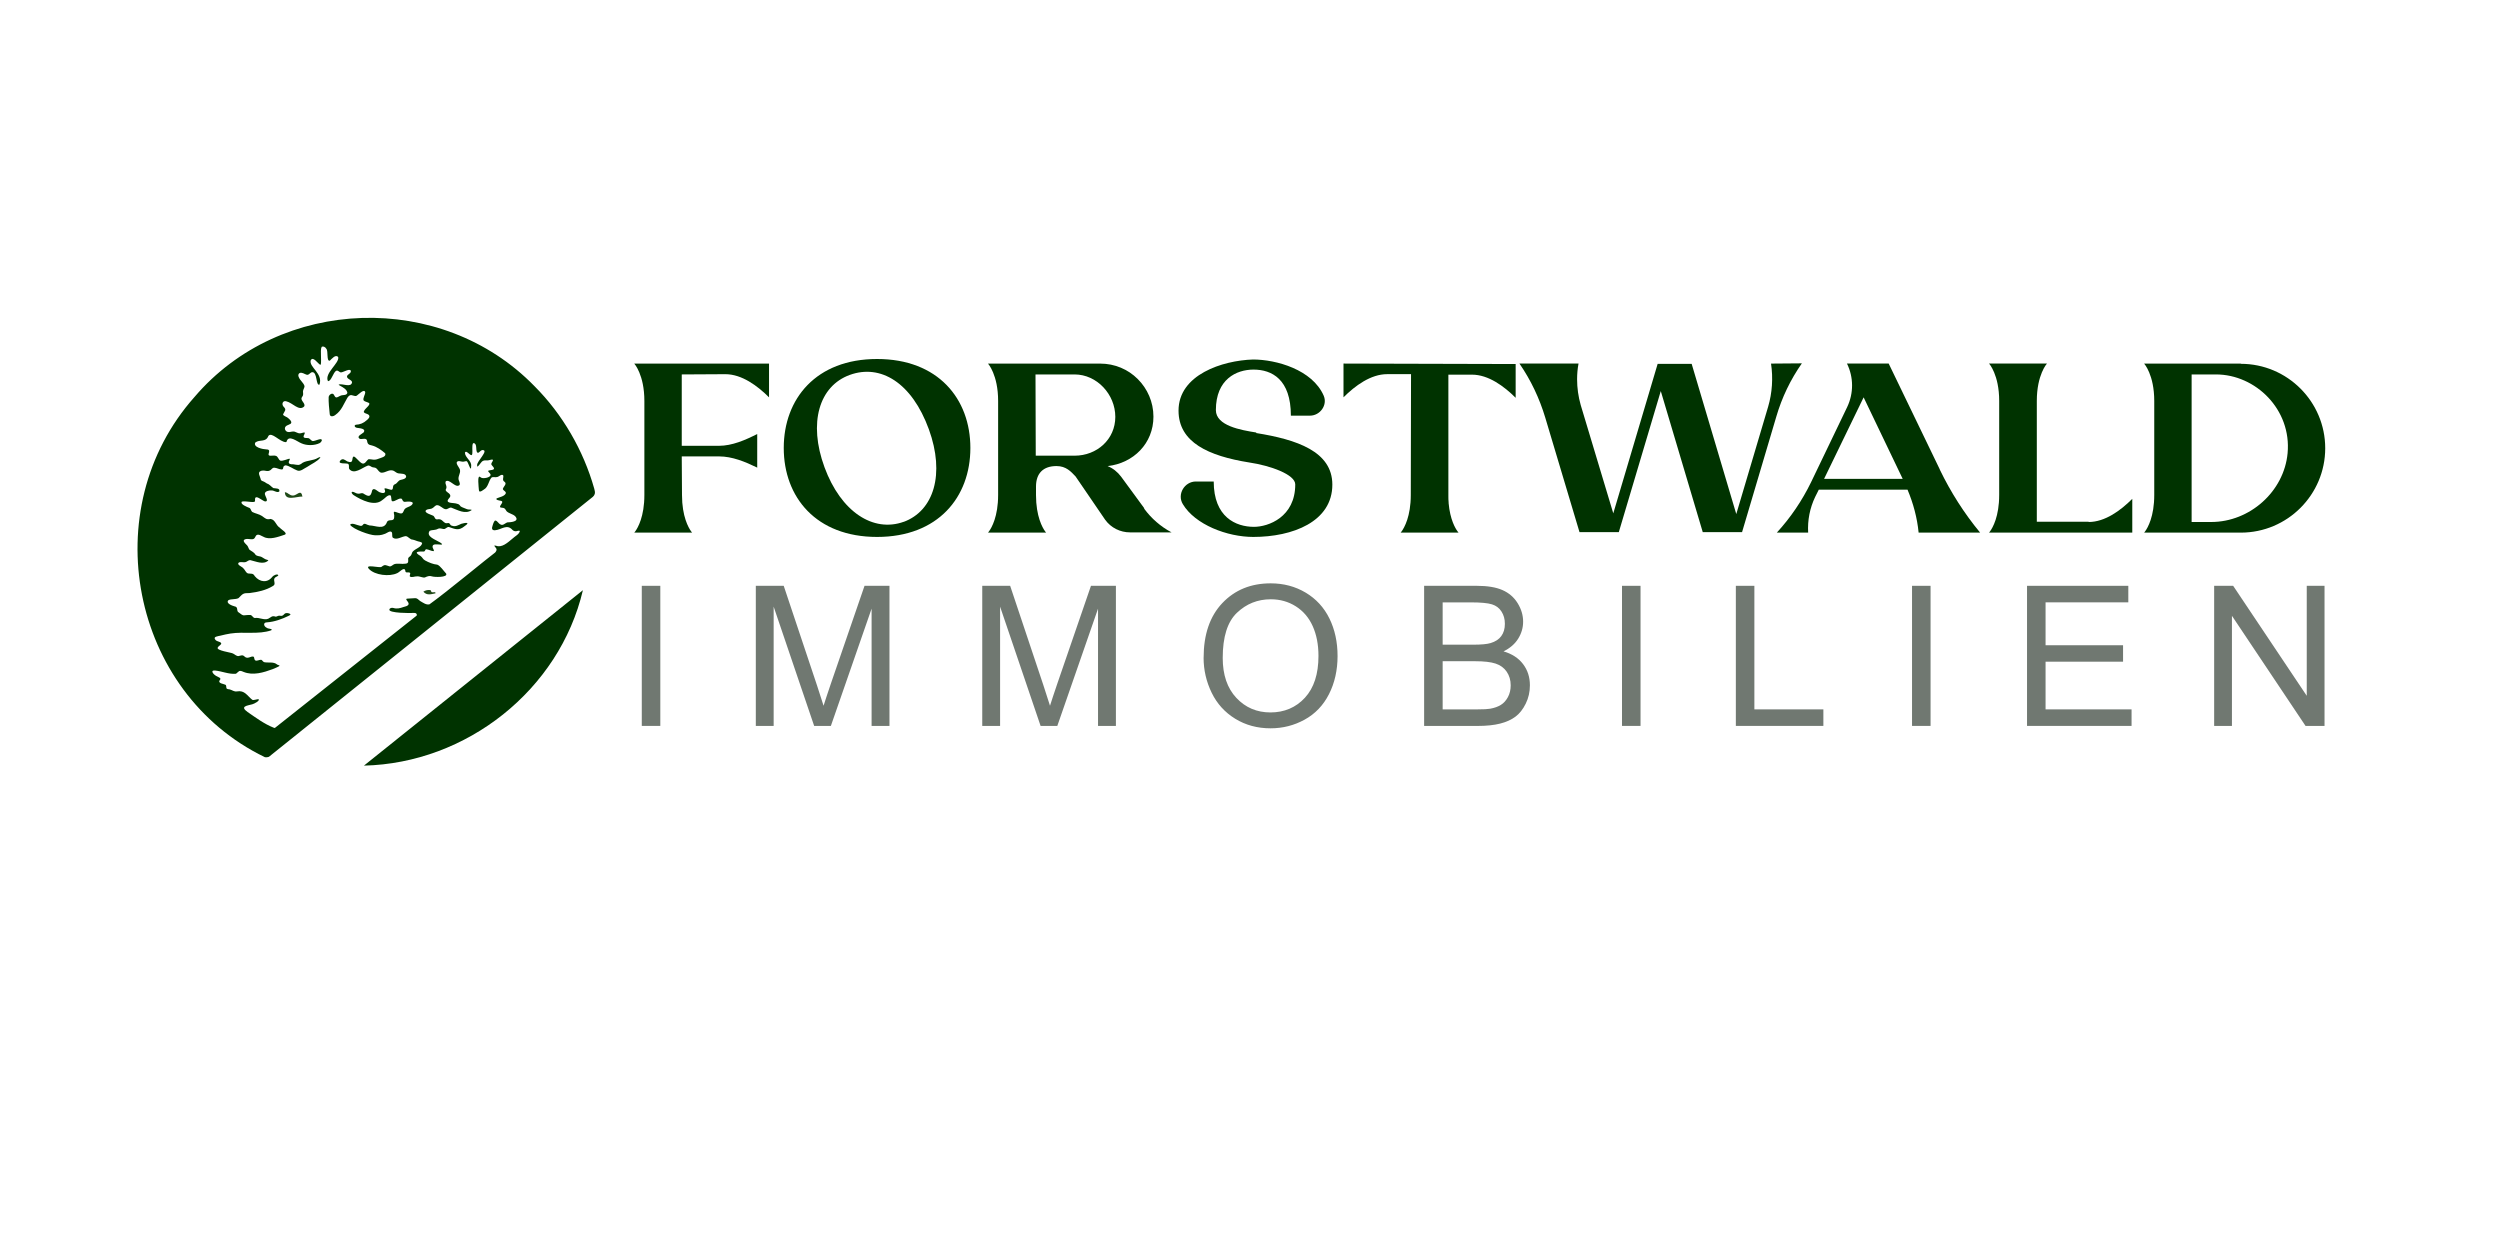 <svg xmlns="http://www.w3.org/2000/svg" id="Ebene_1" viewBox="0 0 800 400"><defs><style>      .st0 {        fill: #030;      }      .st1 {        fill: #1f4917;      }      .st2 {        isolation: isolate;      }      .st3 {        fill: #707871;      }    </style></defs><g class="st2"><path class="st0" d="M218.16,119.82v22.84h11.88c4.24,0,8.49-1.85,12.27-3.78v10.8l-.08-.08c-3.78-1.85-7.95-3.55-12.11-3.55h-11.96l.08,12.35c0,6.87,2.08,10.49,2.93,11.65l.31.39h-18.52l.31-.39c.85-1.16,2.93-4.78,2.93-11.65v-30.09c0-8.41-3.24-11.96-3.24-11.96h43.13v10.8c-3.7-3.7-8.72-7.41-13.97-7.41l-13.97.08Z"></path><path class="st0" d="M310.52,143.35c0,15.74-10.34,28.47-29.86,28.47s-29.86-12.73-29.86-28.47,10.34-28.47,29.86-28.47,29.86,12.73,29.86,28.47ZM289.07,167.04c9.8-3.55,13.35-15.36,8.18-29.63-5.48-15.05-15.51-20.99-25.31-17.44s-13.35,15.28-8.1,29.55,15.59,20.99,25.39,17.44l-.15.08Z"></path><path class="st0" d="M366.09,162.72c2.31,3.16,5.32,5.79,8.8,7.64h-13.27c-3.16,0-6.1-1.47-7.95-4.01l-9.49-13.89c-1.47-1.54-3.01-3.32-6.1-3.32-4.24,0-6.56,2.31-6.56,6.56v2.7c0,6.87,2.08,10.49,2.93,11.65l.31.39h-18.6l.31-.39c.85-1.16,2.93-4.78,2.93-11.65v-30.09c0-8.41-3.24-11.96-3.24-11.96h35.88c4.71,0,8.95,1.85,12.04,4.94,3.09,3.09,5.02,7.33,5.02,12.04,0,8.57-6.4,14.89-14.66,15.82,1.7.69,3.16,1.85,4.32,3.39l7.41,10.11-.08.08ZM343.86,145.82c7.18,0,13.04-5.25,13.04-12.42s-5.86-13.58-13.04-13.58h-12.5l.08,26h12.5-.08Z"></path><path class="st0" d="M401.97,138.57c12.96,2.08,24.38,5.86,24.38,16.51,0,11.88-12.73,16.74-25.31,16.74-8.33,0-18.6-3.93-22.53-10.49-1.93-3.16.54-7.25,4.17-7.25h5.71c0,11.42,7.1,14.51,12.89,14.51,4.55,0,13.2-3.09,13.2-13.58,0-3.16-7.95-6.02-14.74-7.02-12.96-2.08-22.61-6.4-22.61-16.59,0-11.5,14.04-16.05,23.84-16.36,7.41,0,18.98,3.24,22.61,11.57,1.31,3.01-1.16,6.4-4.4,6.4h-6.1c0-11.65-6.1-14.74-11.96-14.74-5.48,0-12.04,3.09-12.04,12.96,0,5.02,8.02,6.4,12.96,7.18l-.08.15Z"></path><path class="st0" d="M485.01,116.5v10.8c-3.7-3.7-8.72-7.41-13.97-7.41h-7.56v38.81c0,.69,0,1.39.08,2.08v.23c.46,5.25,2.16,8.1,2.86,9.03l.31.39h-18.52l.31-.39c.85-1.16,2.93-4.78,2.93-11.65l.08-38.66h-7.64c-5.25,0-10.26,3.7-13.97,7.41v-10.8l55.1.15Z"></path><path class="st0" d="M576.6,116.27c-3.63,5.17-6.41,10.96-8.18,17.05l-10.96,36.96h-12.58l-13.43-45.14-13.43,45.14h-12.58l-10.96-36.65c-1.85-6.17-4.63-12.04-8.26-17.29h18.91c-.31,1.62-.46,3.32-.46,5.02,0,2.78.39,5.56,1.16,8.26l10.42,34.65,14.2-47.84h10.88l14.28,48.07,10.19-34.34c1.31-4.48,1.62-9.18.93-13.81l9.88-.08Z"></path><path class="st0" d="M620.75,150.3c3.47,7.18,7.79,13.97,12.89,20.14h-19.68c-.46-4.71-1.7-9.34-3.55-13.74h-28.4l-1.16,2.32c-1.7,3.55-2.47,7.48-2.24,11.42h-10.03c4.4-4.78,8.1-10.26,10.96-16.13l11.57-24.08c2.08-4.4,2.08-9.49-.08-13.89h13.35l16.36,33.88v.08ZM608.86,153.23l-12.5-26.08-12.65,26.08h25.16Z"></path><path class="st0" d="M668.36,167.04c5.25,0,10.26-3.7,13.97-7.41v10.8h-45.83l.31-.39c.85-1.16,2.93-4.78,2.93-11.65v-30.09c0-8.41-3.24-11.96-3.24-11.96h18.52s-3.24,3.55-3.24,11.96v38.66h16.59v.08Z"></path><path class="st0" d="M717.06,116.42c14.89,0,27.01,12.12,27.01,27.01s-12.11,27.01-27.01,27.01h-30.94l.31-.39c.85-1.16,2.93-4.78,2.93-11.65v-30.09c0-8.41-3.24-11.96-3.24-11.96h30.94v.08ZM709.11,119.82h-7.79v47.22h6.25c12.35,0,23.3-9.72,24.46-21.99,1.31-14.04-10.26-25.23-22.92-25.23Z"></path></g><g><path class="st3" d="M205.37,232.29v-44.83h5.93v44.83h-5.93Z"></path><path class="st3" d="M241.86,232.29v-44.83h8.93l10.61,31.74c.98,2.96,1.69,5.17,2.14,6.64.51-1.63,1.3-4.03,2.38-7.19l10.73-31.19h7.98v44.83h-5.72v-37.52l-13.03,37.52h-5.35l-12.96-38.16v38.16h-5.72,0Z"></path><path class="st3" d="M314.32,232.29v-44.83h8.93l10.61,31.74c.98,2.96,1.69,5.17,2.14,6.64.51-1.63,1.3-4.03,2.38-7.19l10.73-31.19h7.98v44.83h-5.72v-37.52l-13.03,37.52h-5.35l-12.96-38.16v38.16h-5.72,0Z"></path><path class="st3" d="M385.16,210.46c0-7.44,2-13.27,5.99-17.48,4-4.21,9.15-6.31,15.47-6.31,4.14,0,7.87.99,11.19,2.97s5.86,4.73,7.6,8.27,2.61,7.55,2.61,12.03-.92,8.61-2.75,12.2-4.43,6.3-7.8,8.15c-3.36,1.85-6.99,2.77-10.89,2.77-4.22,0-7.99-1.02-11.31-3.06s-5.84-4.82-7.55-8.35-2.57-7.26-2.57-11.19h.01ZM391.27,210.55c0,5.4,1.45,9.66,4.36,12.77,2.91,3.11,6.55,4.66,10.93,4.66s8.14-1.57,11.02-4.71c2.88-3.14,4.33-7.59,4.33-13.36,0-3.65-.62-6.83-1.85-9.56s-3.04-4.83-5.41-6.33c-2.38-1.5-5.04-2.25-8-2.25-4.2,0-7.81,1.44-10.84,4.33s-4.54,7.7-4.54,14.45h0Z"></path><path class="st3" d="M455.72,232.29v-44.83h16.82c3.42,0,6.17.45,8.24,1.36s3.69,2.3,4.86,4.19c1.17,1.89,1.76,3.86,1.76,5.92,0,1.92-.52,3.72-1.56,5.41s-2.61,3.06-4.71,4.1c2.71.79,4.8,2.15,6.25,4.07,1.46,1.92,2.19,4.18,2.19,6.79,0,2.1-.44,4.05-1.33,5.86-.89,1.8-1.98,3.2-3.29,4.17-1.31.98-2.94,1.72-4.91,2.22s-4.38.75-7.23.75h-17.09ZM461.65,206.3h9.69c2.63,0,4.52-.17,5.66-.52,1.51-.45,2.65-1.19,3.41-2.23s1.15-2.34,1.15-3.91-.36-2.8-1.07-3.93c-.71-1.13-1.73-1.91-3.06-2.32-1.33-.42-3.6-.63-6.82-.63h-8.96v13.55h0ZM461.65,227h11.16c1.92,0,3.26-.07,4.04-.21,1.37-.25,2.51-.65,3.42-1.22.92-.57,1.67-1.4,2.26-2.49.59-1.09.89-2.35.89-3.78,0-1.67-.43-3.12-1.28-4.36s-2.04-2.1-3.56-2.6-3.71-.75-6.56-.75h-10.37v15.41h0Z"></path><path class="st3" d="M519.04,232.29v-44.83h5.93v44.83h-5.93Z"></path><path class="st3" d="M555.47,232.29v-44.83h5.93v39.54h22.08v5.29h-28.01Z"></path><path class="st3" d="M611.85,232.29v-44.83h5.93v44.83h-5.93Z"></path><path class="st3" d="M648.65,232.29v-44.83h32.41v5.29h-26.48v13.73h24.8v5.26h-24.8v15.26h27.52v5.29h-33.45Z"></path><path class="st3" d="M708.53,232.29v-44.83h6.08l23.55,35.2v-35.2h5.69v44.83h-6.08l-23.55-35.23v35.23h-5.69Z"></path></g><path class="st0" d="M186.53,188.86c-7.52,31.95-37.27,55.38-70.07,56.14l70.07-56.14Z"></path><path class="st1" d="M96.79,158.9c-1.9-.07-5.59,1.62-5.63-1.4,1.05.1,1.42,1.1,2.64,1.08s2.54-2.22,2.98.32h0Z"></path><path class="st1" d="M137.86,188.92c.09.04.05.49.34.59.45.15,1.24-.31,1.15.36-1.44.29-2.75.76-3.87-.53.58-.45,1.69-.73,2.37-.42h.01Z"></path><path class="st0" d="M171.06,123.6c8.97,8.99,15.64,20.53,19.09,32.74.15.61.3,1.11.2,1.59-.16.56-.39.85-.63,1.05-19.62,15.8-98.3,78.86-103.63,83.17-.02,0-.06.04-.1.05-.16.06-.71.2-1.22.1-42.9-20.72-54.47-79.37-22.51-115.29,27.52-32.27,79.03-33.95,108.75-3.46l.05.05h0ZM102.93,111.18c-.63.35.25,6.21-.54,5.5-.78-.47-2.21-2.76-2.96-1.39-.62,2.24,4.04,4.18,2.8,7.81-1.23.33-.63-4.11-2.34-4-.56.05-.91.77-1.46.83-.5.07-1.21-.53-1.9-.63-.86-.16-1.34.62-.9,1.43.39,1.01,1.48,1.73,1.8,2.76.1.57-.5,1.18-.48,1.83.06.61.17,1.2-.28,1.7-.84,1.1,1.3,2.04.64,3.07-1.66,1.57-3.65-1.2-5.69-1.67-1.07-.34-1.61.82-.92,1.67,1.14,1.08.36,1.43-.12,2.49.07.6,1.04.64,1.75,1.32.39.34.96.84.87,1.39-.11.58-1.39.63-1.83,1.24-.49.61-.02,1.51.68,1.68.6.18,1.21-.15,1.82-.13.68-.02,1.33.61,2.07.59.5.02,1.05-.31,1.52-.28.44.43-1.51,1.85.94,1.79.88-.08,1.08,1.11,1.93.95.64-.11,1.83-.65,2.31-.6.73.12.16.99-.32,1.25-1.73.86-4.2.84-5.84.09-1.4-.53-4.16-2.95-4.79-.51-.08.1-.1.08-.25.13-1.97-.11-4.5-3.4-5.55-2-.86,2.2-2.78,1-4.21,2.13-.73,1.54,2.49,2.16,3.6,2.19.69-.02,1,.31.79.98-.66,1.75,1.29.66,2.32,1.12.6.29.73,1.15,1.28,1.48.8.27,2.44-.61,2.99-.59.47,0-.93,1.33.18,1.68.3.11.66.09.98.09,1.54.19,1.76.53,3.03-.49,1.47-.82,3.41-.63,4.9-1.57.17-.13.79-.36.76-.1-.9,1.25-2.88,2.08-4.2,2.99-1.01.48-2.19,1.64-3.25,1.13-1.19-.44-2.4-1.43-3.64-1.63-1.72.36.46,2.15-3.01.88-1.98-.62-1,1.52-3.92.8-.32-.02-.64,0-.94.09-1.35.45-.26,1.81-.1,2.78.12.37.51.5.86.62.41.14.74.45,1.12.66.86.26,1.33,1.01,2.05,1.46.63.14,2.23-.05,1.9,1.07-.66.59-1.75-.41-2.55-.32-.74-.05-1.97.24-2.07.95-.17.64,1.54,2.7,0,2.56-1.03-.34-3-2.28-3.15-.77-.03.34.13.82-.28.93-1.22.16-2.83-.37-3.94-.09-.64.83,1.67,1.72,2.42,2.01.53.27.45.92.9,1.29.97.52,2.13.65,3.13,1.3,1.12.8,1.41,1.24,2.73.94,1.58.25,1.63,1.99,3,2.84.36.51,2.8,1.8,1.44,2.24-2,.66-4.76,1.7-6.64.66-.7-.26-1.56-1.01-2.28-.56-.32.26-.41.74-.7,1.04-.52.58-1.71.05-2.71.22-1.49.34-.21,1.39.42,2.05.33.4.42.95.72,1.35.56.45,1.47.79,1.89,1.55.46.55,1.21.49,1.83.7.62.28,1.29.91,2.07,1.02.08.05.29.08.24.19-1.57,1.46-3.87.3-5.73-.11-.71-.05-1.06.57-1.7.66-.53.08-1.39-.17-1.96.07-.9.71.96,1.32,1.35,1.81.64.56.83,1.52,1.59,1.72.92.15,1.58-.18,2.11.84,1.61,1.99,4.1,2.27,5.65.2.37-.46,1.61-1.03,1.88-.5.02.06-.01.12-.06.17-.18.23-.9.41-1.14.82-.44.85.59,1.95-.51,2.47-2.21,1.39-4.87,1.93-7.47,2.27-2.14-.02-2.1.19-3.54,1.62-.87.48-2.5.21-3.22.66-.97.99,1.2,1.77,1.97,1.98,1.14.18.62,1.18,1.09,1.77,2.17,1.71,1.45.9,3.99.99.64.15.77.92,1.42.96,1.39-.25,2.88.78,4.25.24.99-.49,1.17-1.08,2.37-.67.39.03.71-.32,1.19-.31.31,0,.63.12.94,0,.46-.15.65-.7,1.13-.81.53-.14,1.43.16,1.5.36.01.26-.39.37-.61.51-2.12,1.04-4.58,1.92-6.91,2.07-1.32,0-1.11,1.32.02,1.79.27.3,2.04.24,1.34.76-4.1,1.41-8.75.36-13.05,1.03-1.09.14-2.15.44-3.21.68-.77.2-2.48.27-1.61,1.32.49.67,1.96.56,1.87,1.3-.23.47-.89.7-1.1,1.16-.65.99,4.3,1.59,4.86,1.93.59.27,1.11.89,1.8.82.65-.12,1.26-.49,1.82.08,1.14,1.16,2.11-.28,3.04.15.2.24.1,1.04.55,1.19.56.21,1.19-.26,1.74-.23.46.02.49.55,1.02.76,1.39.3,2.98-.22,4.13.73.19.22.79.18.8.47-.49.36-1.49.71-2.12,1.01-3.03,1.12-6.38,2.15-9.42.9-1.54-.71-1.4-.11-2.39.6-2.26.22-4.5-.82-6.74-1.04-1.7-.12-.4,1.45.75,1.92.41.26,1.37.48.85,1.1-.92,1.12,1.29,1.25,1.78,1.55.38.26.13.95.4,1.22.25.22.65.19.96.26.79.22,1.43.79,2.29.64,2.52-.45,3.28,1.4,4.93,2.7.61.2,1.51-.29,2.02-.19.47.46-1.41,1.46-2.02,1.61-1.71.46-4.05.65-1.52,2.47,2.67,1.83,5.34,3.83,8.33,5.01.47.18.41.07.59-.05,4.32-3.48,36.96-29.21,45.18-35.79.09-.16.11-.43-.09-.64-.2-.24-.61-.26-.94-.23-.82.09-8,.08-7.69-1.08.1-.56.86-.64,1.33-.5,1.05.33,2.04.09,3.14-.3,1.34-.33,2.3-.7,1.24-1.95-.18-.25-.54-.66-.05-.74.7-.09,1.75-.07,2.5-.15.72-.07,1.09.44,1.69.91.91.51,1.91,1.31,2.97,1.06,5.18-3.67,19.12-15.22,21.01-16.57.27-.29.62-.8.42-1.23-.31-.6-1.25-1.24-.09-.95,1.82.71,3.67-.97,5.24-2.29.76-.75,2.12-1.33,2.35-2.4-.24-.37-1,.14-1.52.05-.3-.03-.54-.17-.8-.38-1.83-2.11-3.55-.08-5.67.07-1,.02-1.07-.6-.7-1.6.16-.61.54-1.54.85-1.52.66.08.97.94,1.57,1.21.83.56,1.5-.34,2.21-.61.93-.04,4.15-.18,2.58-1.96-.74-.74-2.1-.91-2.78-1.64-.25-.3-.35-.69-.69-.9-.42-.3-1.33-.1-1.39-.45-.04-.61.91-1.17.67-1.77-.34-.34-1.5-.2-1.85-.71-.04-.13.04-.2.19-.29.89-.39,2.26-.59,2.78-1.46.36-.71-.8-.94-.89-1.52.17-.81,1.51-1.66.48-2.34-.83-.51-.11-1.42-.38-2.05-.62-.49-1.32.5-1.95.57-.56.17-1.24-.13-1.76.16-.98,1.05-1.01,3.08-2.49,3.86-.4.24-.88.71-1.35.62-.25-.12-.24-.81-.32-1.67,0-.88-.27-2.31.11-3,.24-.27.51.16.76.25.64.36,2.91-.02,2.97-.88.03-.51-.76-.9-.79-1.32.8-.46,2.94.04,1.26-1.72-.72-.64.5-1.31.26-1.85-.48-.14-1.06.19-1.56.22-.66.08-1.2-.14-1.71.23-.41.09-1.94,2.77-1.75,1.3-.21-1.17,4.05-4.98,1.59-4.83-.45.13-.81.63-1.2.86-.88.19-.54-1.85-.84-2.5-.1-.38-.58-.81-.91-.45-.35.8-.08,2.3-.19,3.18-.19,1.76-1.83-1.47-2.37-.26.05,1.59,2.12,2.54,2.01,4.22-.03,2.7-.97-1.69-1.53-1.49-.3-.04-.61.14-.92.15-.53.08-1.15-.23-1.65-.17-1.44.38.41,2.03.52,2.83.23,1.13-.85,2.23-.36,3.38.23.55.65,1.53-.23,1.66-1.14.37-2.94-2.29-3.99-1.37-.34,1,.71,1.47,0,2.64-.05.71,1.09.94,1.4,1.64.34.66-.46,1.12-.71,1.65-.5,1.2,2.16.84,2.94,1.22.52.05.86.41,1.14.82.46.36,1.44.61,2.03.9.44.23,1.25,0,1.54.27-2.06,1.52-4.46,0-6.56-.76-.67-.11-1.15.6-1.82.51-.98-.15-1.67-1.27-2.7-1.3-.64,0-1.01.77-1.62,1.03-.59.33-1.79.11-2.09.82-.1.69,1.75,1.2,2.47,1.54.55.37.47,1.22,1.26,1.16,1.51-.29,1.62.68,2.66,1.19.33.1.69-.04,1.01-.02.53.15.39.75,1.06.86,1.1.43,1.98-.17,2.98-.61,1.02-.3,3.17-.69,1.1.72-1.94,1.62-3.07.96-5.07.3-.73-.06-1.01.75-1.72.65-.57-.09-1.16-.34-1.73-.1-.85.54-1.9.31-2.68.66-1.35,1.84,1.92,2.85,3.33,3.74,1.75,1.12-.64.51-1.34.61-1.09-.03-1.3.62-.88,1.39.12.25.34.62.16.78-.7.02-1.57-.53-2.3-.6-.53-.05-.28.59-.85.73-1.8-.05-3.51,0-1.01,1.45.61.46.68,1,1.4,1.39,1.23.67,2.54,1.22,3.93,1.36.95.36,2.02,2.01,2.82,2.85.64,1.3-3.9,1.16-4.58.88-.79-.28-1.5.02-2.21.35-.64.2-1.72-.45-2.56-.34-.69-.06-1.75.52-2.28,0-.12-.34.23-.74.11-1.08-.46-.53-1.56.31-1.56-.8-.33-1.31-1.89.58-2.55.83-2.51,1.24-7.25.66-9.08-1.34-1.53-1.67,3.41-.22,4.01-.65,1.22-.94,1.28-.52,2.58-.16.62.08.98-.51,1.56-.72,1.09-.33,2.33.05,3.52-.14,1.17-.08.86-.86.88-1.69.11-.44.64-.59.88-.95.29-.4.29-.86.56-1.19.8-.97,2.87-1.44,3.04-2.77-.38-.49-1.19-.42-1.83-.72-.38-.14-.76-.29-1.15-.37-.97,0-1.38-1.01-2.25-1.13-1.32.1-2.9,1.39-4.15.51-.34-.36-.11-1.24-.29-1.68-.52-.86-1.72.35-2.44.5-.96.4-1.99.44-3.01.39-1.61-.02-6.87-1.86-7.92-3.32.4-.88,2.3.15,3.15.28.46.15.79-.05,1.03-.42.47-.55,1.16.17,2.02.32,1.95.02,4.62,1.53,5.56-1.03.52-1.29,2.37.17,2.33-1.78.14-.59-.29-1.16-.04-1.56.73-.05,1.66.67,2.44.51.59-.13.62-1.13,1.13-1.54.58-.47,1.42-.58,1.99-1.06,1.42-1.34-1.15-1.24-2.01-1.1-.63.11-.82-.45-1.03-.9-.74-.66-2.31,1.03-3.17.7-.35-.36-.11-1.47-.51-1.87-.89-.28-1.93,1.15-2.7,1.59-2.43,1.98-6.51,0-9.08-1.66-.33-.2-1.04-1.02-.33-1.07.44,0,1.15.6,1.77.61.53.07,1.05-.3,1.56-.12,1.76,1.12,2.47,1.32,2.93-.94.65-1.18,1.81.58,2.68.69,1.18.43,1.83-.03,1.26-1.1-.14-.78,2.1.55,2.47.14.46-.42-.04-1.37.94-1.72.75-.32.94-1.16,1.75-1.36.62-.16,1.63-.3,1.78-1.01-.03-1.14-1.67-.94-2.47-1.08-.62-.08-.99-.58-1.6-.85-1.3-.55-2.5.65-3.77.64-.85-.05-1.15-.98-1.74-1.43-.37-.3-.98-.21-1.36-.38-.49-.21-.85-.68-1.42-.43-1.73.64-4.35,3.01-5.88,1.01-.2-.49.14-1.21-.31-1.58-.36-.37-3.73.23-2.44-1.18.75-.71,1.34-.11,2.15.37,2.35.93,1.18-1.39,2.1-1.56.55.09,1.6,1.6,2.51,2.13,1.03.59,1.51-.92,2.23-1.29,1.07,0,1.77.45,3.09-.11.81-.34,2.66-.62,2.2-1.77-1.22-1.04-2.68-2.1-4.23-2.5-.44-.11-.96-.17-1.25-.55-.25-.31-.27-.78-.36-1.11-.31-.91-1.71-.16-2.37-.5-1.05-.83.81-1.52,1.3-2.01.89-1.29-1.31-1.33-2.13-1.48-.77-.15-.98-.81-.36-.98,1.38-.08,2.45-.49,3.56-1.51.45-.36,1.09-1,.64-1.58-.46-.57-2.2-.52-1.47-1.48.28-.67,2.42-2.08,1.29-2.49-.46-.25-1.25-.34-1.55-.77-.25-.74.6-1.9.54-2.6-.33-1.21-2.11.72-2.7,1.12-.7.41-1.49-.41-2.18-.11-.33.14-.62.45-.82.77-1.19,1.98-1.83,4.08-3.83,5.49-.66.56-1.83.76-1.84-.37-.15-1.33-.41-3.96-.33-5.31.04-.71,1.13-1.55,1.64-.82.22.29.29.69.64.88.49.16.97-.32,1.42-.47.7-.42,2.05,0,2.29-.96-.14-1.07-1.36-1.74-2.22-2.21-.37-.19-.61-.36-.54-.45,1.06-.44,4.01,1.15,4.26-.74-.13-.89-1.72-.95-1.62-1.93.2-.55.96-.79,1.2-1.31.32-1.71-2.48.17-3.16.1-.5-.05-.94-.76-1.44-.54-1.06.47-1.57,3.4-2.7,3.33-1.22-2.53,3.77-5.8,3.28-7.7-.83-.98-2.04.56-2.67,1.15-1.15.32-.44-3.07-1.12-3.79-.26-.55-1.04-.96-1.55-.58l-.03.03.08.11Z"></path></svg>